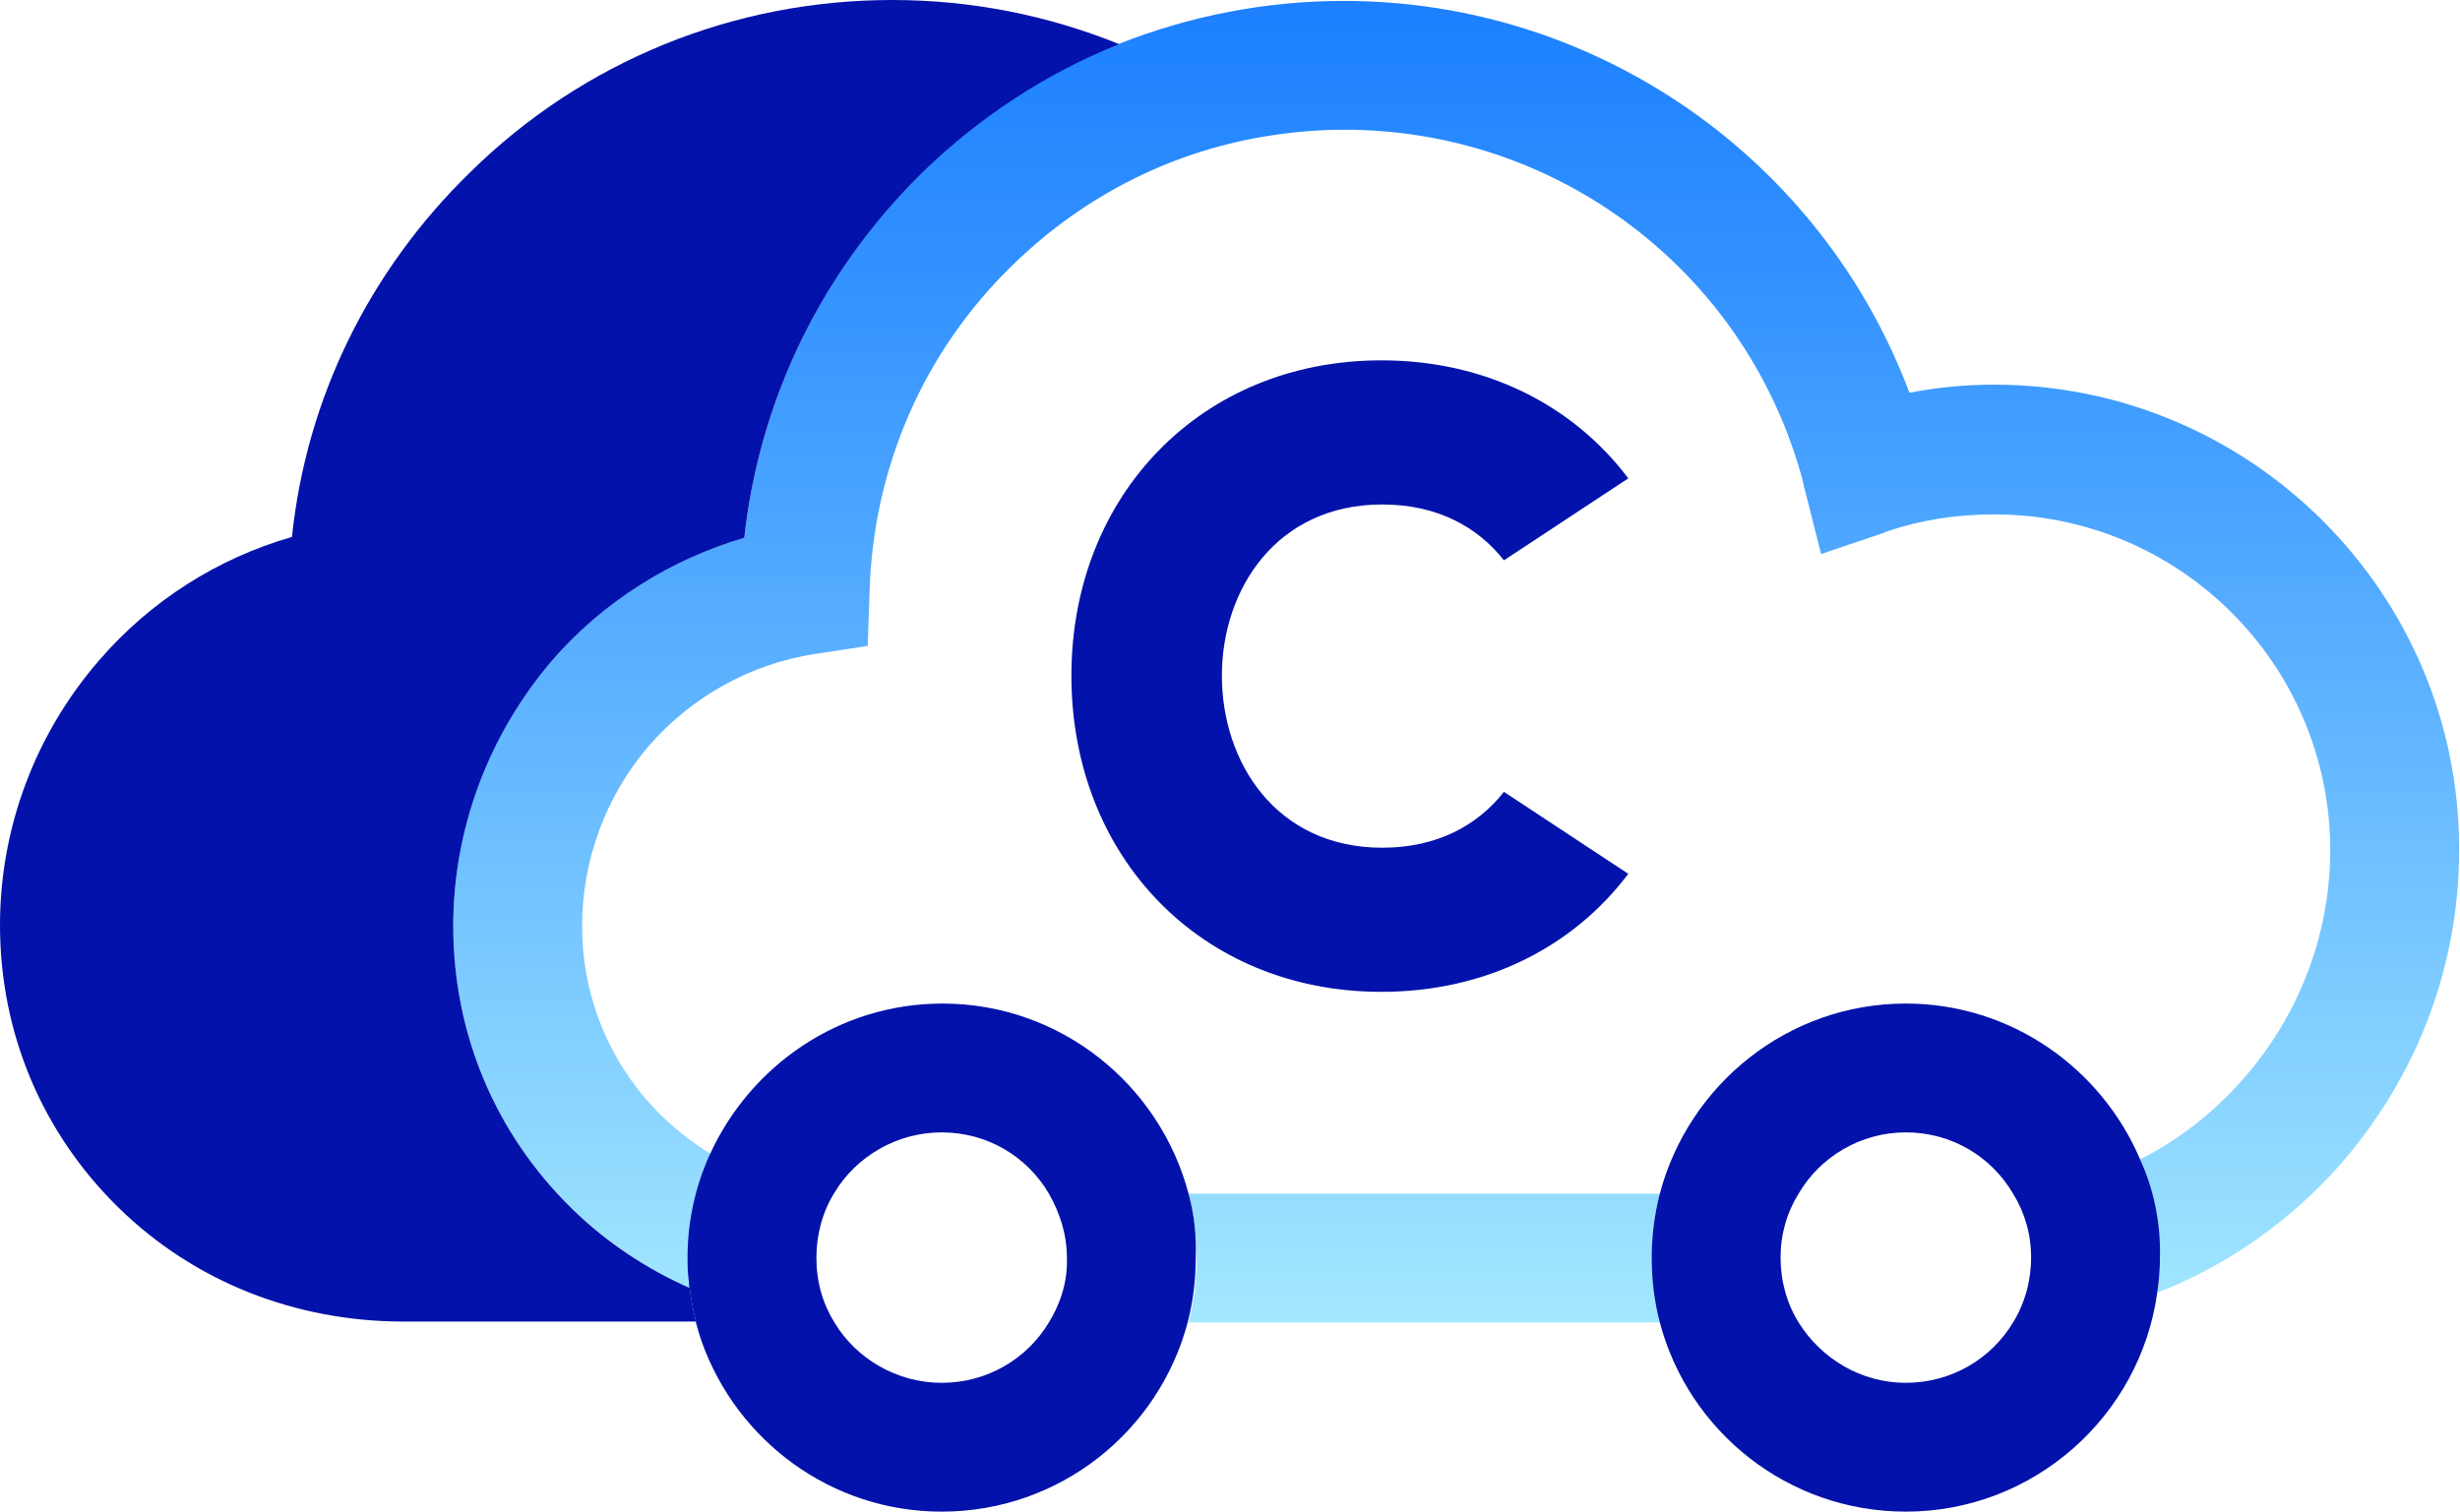<?xml version="1.0" encoding="utf-8"?>
<!-- Generator: Adobe Illustrator 24.3.0, SVG Export Plug-In . SVG Version: 6.00 Build 0)  -->
<svg version="1.1" id="レイヤー_1" xmlns="http://www.w3.org/2000/svg" xmlns:xlink="http://www.w3.org/1999/xlink" x="0px"
	 y="0px" viewBox="0 0 273 167.8" style="enable-background:new 0 0 273 167.8;" xml:space="preserve">
<style type="text/css">
	.st0{fill:url(#SVGID_1_);}
	.st1{fill:#0312AA;}
	.st2{fill:none;}
</style>
<g>
	<g>
		<linearGradient id="SVGID_1_" gradientUnits="userSpaceOnUse" x1="161.606" y1="146.795" x2="161.606" y2="7.918993e-02">
			<stop  offset="0" style="stop-color:#A3E8FF"/>
			<stop  offset="0.378" style="stop-color:#6BBDFF"/>
			<stop  offset="0.797" style="stop-color:#3291FF"/>
			<stop  offset="1" style="stop-color:#1C80FF"/>
		</linearGradient>
		<path class="st0" d="M221.3,42.7c-3.2,0-6.3,0.3-9.4,0.9c-9.7-25.9-34.6-43.5-62.8-43.5c-8.7,0-17.2,1.7-25,4.8
			c-8,3.2-15.4,8-21.8,14.2C91.2,30.1,84.3,44.3,82.6,59.7c-8.3,2.4-15.7,7.1-21.4,13.7c-7.1,8.1-10.9,18.6-10.9,29.4
			c0,12,4.7,23.1,13.2,31.4c3.9,3.7,8.3,6.7,13.1,8.8c-0.1-1.1-0.2-2.3-0.2-3.4c0-4.1,0.9-8,2.5-11.5c-8.6-5.2-14.3-14.5-14.3-25.3
			c0-7.3,2.6-14.4,7.4-20c4.8-5.5,11.3-9.1,18.4-10.2l5.9-0.9l0.2-6c0.4-13.8,6-26.7,15.9-36.3c8-7.8,18-12.8,28.9-14.4
			c2.6-0.4,5.3-0.6,7.9-0.6c23.1,0,43.3,14.9,50.2,36.7c0.3,1,0.6,1.9,0.8,2.9l1.9,7.5l6.8-2.3l0.5-0.2c3.8-1.3,7.8-1.9,11.9-1.9
			c20.6,0,37.3,16.7,37.3,37.3c0,14.8-8.7,28-21.1,34.3c1.4,3.4,2.2,7.1,2.2,10.9c0,1.3-0.1,2.6-0.3,3.9c7.2-2.8,13.7-7.2,19.2-13
			c9.2-9.9,14.3-22.7,14.3-36.1C273,65.9,249.8,42.7,221.3,42.7z M184.2,132.5h-52.3c0.6,2.3,0.9,4.6,0.9,7.1c0,2.5-0.3,4.9-0.9,7.2
			h52.4c-0.6-2.3-0.9-4.7-0.9-7.2C183.3,137.1,183.6,134.7,184.2,132.5z"/>
		<g>
			<path class="st1" d="M166.9,87.9l13.8,9.1c-6.1,8.1-15.8,13.1-27.4,13.1c-20,0-34.4-15-34.4-35.1c0-20,14.4-35,34.4-35
				c11.6,0,21.3,5,27.4,13.1l-13.8,9.1c-2.9-3.7-7.4-6.2-13.5-6.2c-11.8,0-17.8,9.5-17.8,19c0,9.6,6,19.1,17.8,19.1
				C159.5,94.1,164,91.6,166.9,87.9z"/>
		</g>
		<path class="st1" d="M237.5,128.7c-4.3-10.1-14.3-17.3-26-17.3c-13.1,0-24.1,9-27.3,21.1c-0.6,2.3-0.9,4.7-0.9,7.1
			c0,2.5,0.3,4.9,0.9,7.2c3.2,12.1,14.2,21,27.3,21c14.2,0,26-10.6,27.9-24.3c0.2-1.3,0.3-2.6,0.3-3.9
			C239.8,135.7,239,132,237.5,128.7z M211.5,153.5c-5,0-9.4-2.7-11.9-6.7c-1.3-2.1-2-4.6-2-7.2c0-2.6,0.7-5,2-7.1
			c2.4-4.1,6.9-6.8,11.9-6.8c5.1,0,9.5,2.7,11.9,6.8c1.3,2.1,2,4.5,2,7.1c0,2.6-0.7,5.1-2,7.2C221,150.8,216.6,153.5,211.5,153.5z"
			/>
	</g>
	<g>
		<path class="st2" d="M104.6,125.7c-5,0-9.4,2.7-11.9,6.7c-1.3,2.1-2,4.6-2,7.2c0,2.6,0.7,5.1,2,7.2c2.4,4,6.9,6.7,11.9,6.7
			c5,0,9.4-2.7,11.9-6.7c1.3-2.1,2-4.6,2-7.2c0-2.6-0.7-5-2-7.1C114.1,128.4,109.6,125.7,104.6,125.7z"/>
		<path class="st1" d="M131.9,132.5c-3.2-12.1-14.2-21.1-27.3-21.1c-11.5,0-21.3,6.9-25.8,16.7c-1.6,3.5-2.5,7.4-2.5,11.5
			c0,0.7,0,1.5,0.1,2.2c0.1,1.1,0.4,3.9,1.5,7.2c3.9,10.9,14.3,18.8,26.6,18.8c13.1,0,24.1-8.9,27.3-21c0.6-2.3,0.9-4.7,0.9-7.2
			C132.8,137.1,132.5,134.7,131.9,132.5z M116.4,146.8c-2.4,4-6.8,6.7-11.9,6.7c-5,0-9.5-2.7-11.9-6.7c-1.3-2.1-2-4.5-2-7.2
			c0-2.6,0.7-5.1,2-7.2c2.4-4,6.9-6.7,11.9-6.7c5.1,0,9.5,2.7,11.9,6.8c1.2,2.1,2,4.5,2,7.1C118.5,142.2,117.7,144.7,116.4,146.8z"
			/>
		<path class="st1" d="M76.6,143c-4.8-2.1-9.3-5.1-13.1-8.8c-8.5-8.3-13.2-19.4-13.2-31.4c0-10.8,3.9-21.2,10.9-29.4
			c5.7-6.6,13.2-11.3,21.4-13.7c1.7-15.4,8.6-29.6,19.8-40.6c6.4-6.2,13.8-11,21.8-14.2C116.3,1.7,107.8,0,99,0
			C81.4,0,64.7,6.8,52.2,19.1C41,30,34,44.2,32.4,59.6c-8.3,2.4-15.7,7.1-21.4,13.7C3.9,81.5,0,91.9,0,102.7
			c0,12,4.7,23.1,13.2,31.4c8.4,8.2,19.6,12.6,31.6,12.6h32.4c0.2,0.8,0.4,1.5,0.7,2.3c-1.1-3.3-1.4-6.2-1.5-7.2
			C76.5,142.2,76.5,142.6,76.6,143z"/>
	</g>
</g>
</svg>
